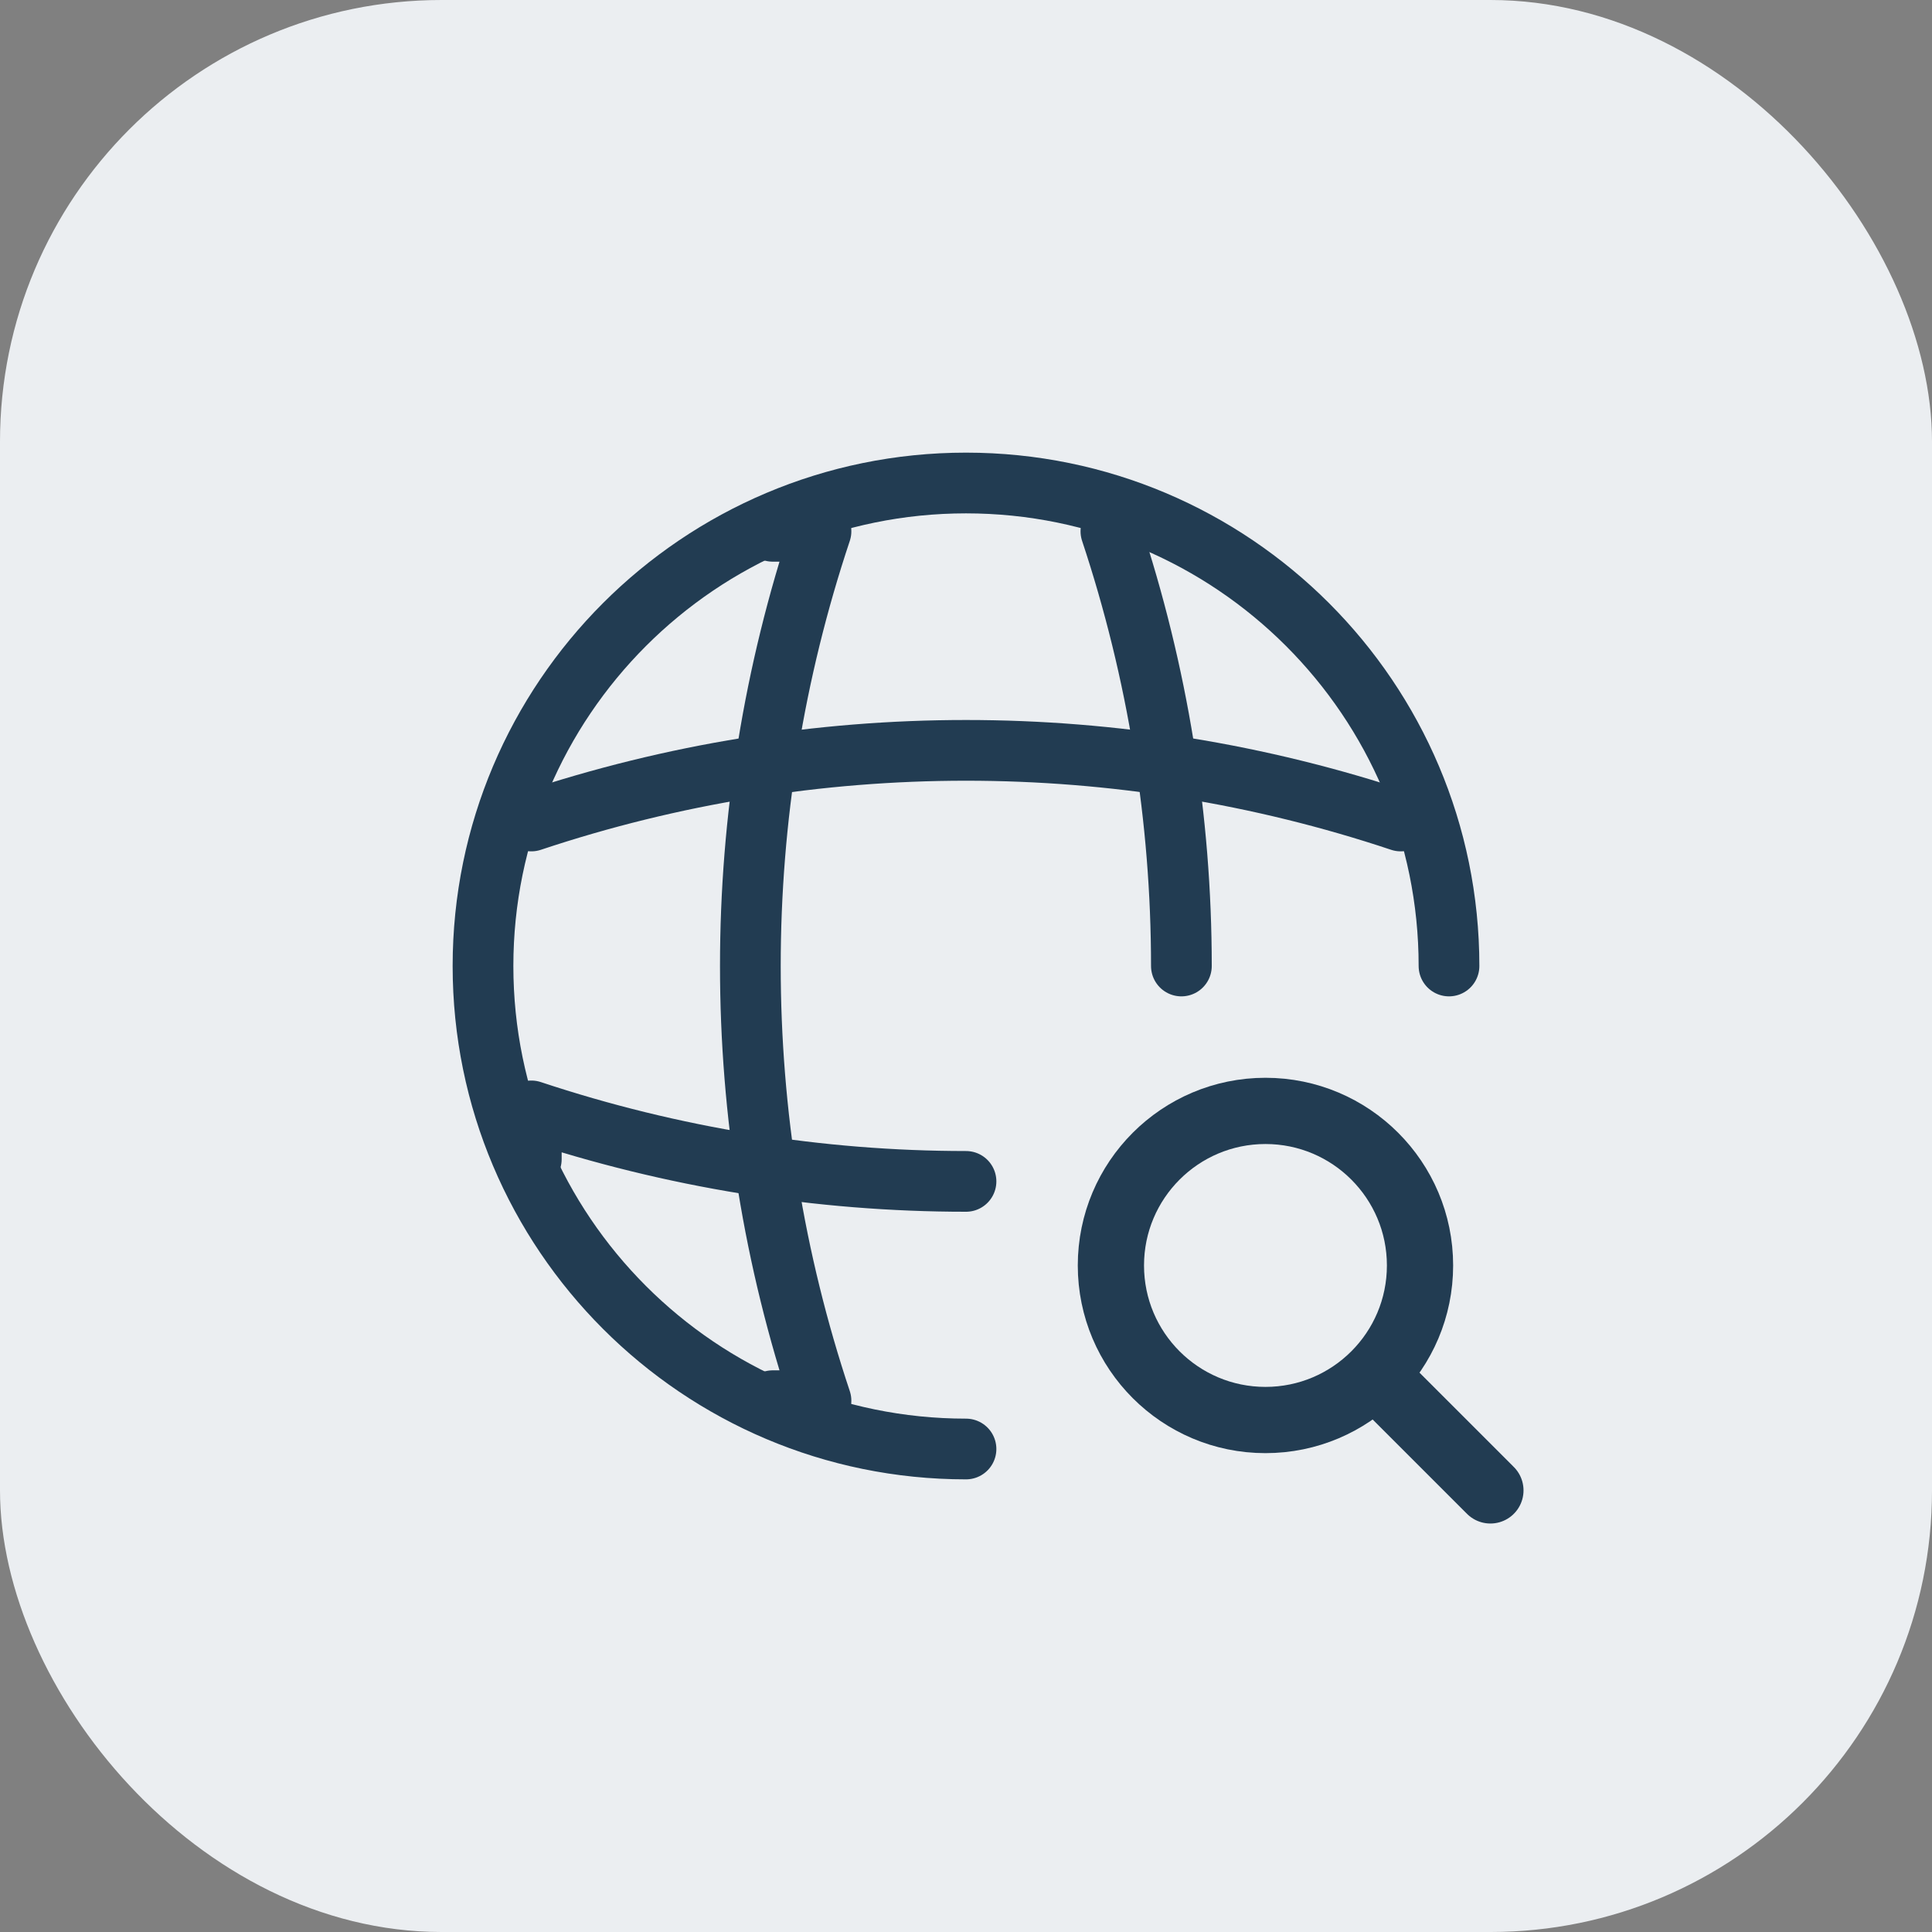 <?xml version="1.0" encoding="UTF-8"?> <svg xmlns="http://www.w3.org/2000/svg" width="35" height="35" viewBox="0 0 35 35" fill="none"><rect x="0" y="0" width="35" height="35" fill="#808080" stroke="none"/><rect width="35" height="35" rx="8" fill="#EBEEF1"></rect><path d="M26.25 17.5C26.25 12.67 22.33 8.75 17.5 8.75C12.67 8.75 8.75 12.67 8.75 17.5C8.75 22.33 12.67 26.25 17.5 26.25" stroke="#223C52" stroke-width="1.1" stroke-linecap="round" stroke-linejoin="round"></path><path d="M13.998 9.625H14.873C13.167 14.735 13.167 20.265 14.873 25.375H13.998" stroke="#223C52" stroke-width="1.1" stroke-linecap="round" stroke-linejoin="round"></path><path d="M20.125 9.625C20.974 12.18 21.402 14.84 21.402 17.5" stroke="#223C52" stroke-width="1.1" stroke-linecap="round" stroke-linejoin="round"></path><path d="M9.625 21V20.125C12.18 20.974 14.84 21.402 17.5 21.402" stroke="#223C52" stroke-width="1.1" stroke-linecap="round" stroke-linejoin="round"></path><path d="M9.625 14.873C14.735 13.167 20.265 13.167 25.375 14.873" stroke="#223C52" stroke-width="1.1" stroke-linecap="round" stroke-linejoin="round"></path><path d="M22.925 25.725C24.471 25.725 25.725 24.471 25.725 22.925C25.725 21.379 24.471 20.125 22.925 20.125C21.379 20.125 20.125 21.379 20.125 22.925C20.125 24.471 21.379 25.725 22.925 25.725Z" stroke="#223C52" stroke-width="1.2" stroke-linecap="round" stroke-linejoin="round"></path><path d="M27 27L25 25" stroke="#223C52" stroke-width="1.2" stroke-linecap="round" stroke-linejoin="round"></path></svg> 